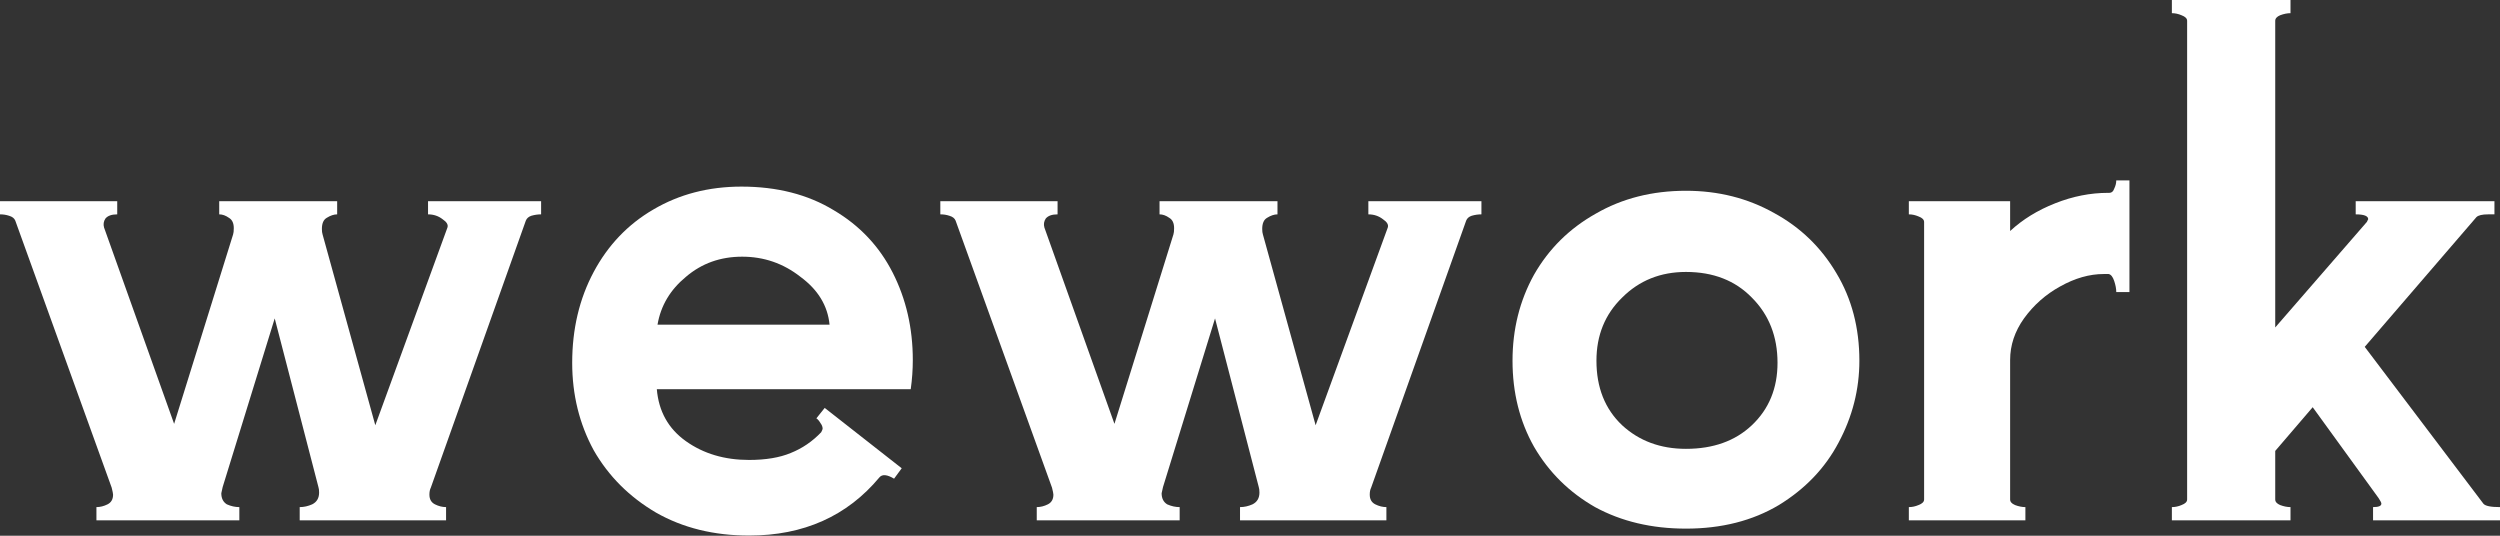 <svg xmlns="http://www.w3.org/2000/svg" width="140" height="30" viewBox="0 0 140 30" fill="none"><rect x="0" y="0" width="140" height="30" fill="#333333" stroke="none"/><path d="M12.47 27.272L12.393 27.621C12.393 27.906 12.496 28.113 12.704 28.243C12.937 28.347 13.17 28.398 13.403 28.398V29.137H5.4V28.398C5.607 28.398 5.814 28.347 6.022 28.243C6.229 28.139 6.332 27.958 6.332 27.699C6.332 27.647 6.306 27.518 6.255 27.311L0.855 12.354C0.803 12.224 0.686 12.134 0.505 12.082C0.35 12.03 0.181 12.004 0 12.004V11.266H6.565V12.004C6.255 12.004 6.034 12.082 5.905 12.237C5.801 12.393 5.776 12.561 5.827 12.742L9.751 23.736L13.053 13.131C13.079 13.053 13.092 12.937 13.092 12.781C13.092 12.496 13.001 12.302 12.82 12.198C12.639 12.069 12.457 12.004 12.276 12.004V11.266H18.881V12.004C18.699 12.004 18.505 12.069 18.298 12.198C18.116 12.302 18.026 12.509 18.026 12.82C18.026 12.95 18.039 13.053 18.065 13.131L21.017 23.814L25.057 12.742C25.109 12.587 25.018 12.432 24.785 12.276C24.552 12.095 24.28 12.004 23.97 12.004V11.266H30.302V12.004C30.121 12.004 29.939 12.03 29.758 12.082C29.603 12.134 29.499 12.224 29.447 12.354L24.125 27.311C24.073 27.414 24.047 27.544 24.047 27.699C24.047 27.958 24.151 28.139 24.358 28.243C24.565 28.347 24.773 28.398 24.98 28.398V29.137H16.783V28.398C17.016 28.398 17.249 28.347 17.482 28.243C17.741 28.113 17.87 27.893 17.87 27.583C17.87 27.453 17.857 27.349 17.831 27.272L15.384 17.831L12.47 27.272Z" fill="white"></path><path d="M41.522 10.45C43.516 10.45 45.238 10.891 46.688 11.771C48.139 12.626 49.24 13.791 49.991 15.268C50.742 16.744 51.117 18.375 51.117 20.163C51.117 20.706 51.078 21.25 51.001 21.794H36.782C36.886 23.037 37.43 24.009 38.414 24.708C39.398 25.407 40.576 25.757 41.949 25.757C42.881 25.757 43.658 25.627 44.28 25.368C44.927 25.109 45.497 24.721 45.989 24.203C46.041 24.099 46.067 24.034 46.067 24.009C46.067 23.905 46.028 23.801 45.95 23.698C45.873 23.568 45.795 23.477 45.717 23.426L46.184 22.843L50.496 26.223L50.068 26.806C49.68 26.573 49.408 26.547 49.252 26.728C47.44 28.903 45.005 29.991 41.949 29.991C39.981 29.991 38.245 29.564 36.743 28.709C35.241 27.829 34.076 26.663 33.247 25.213C32.444 23.736 32.043 22.105 32.043 20.318C32.043 18.427 32.444 16.731 33.247 15.229C34.05 13.726 35.163 12.561 36.588 11.732C38.038 10.878 39.683 10.45 41.522 10.45ZM46.455 18.181C46.352 17.119 45.808 16.226 44.824 15.501C43.865 14.749 42.778 14.374 41.56 14.374C40.343 14.374 39.294 14.749 38.414 15.501C37.533 16.226 37.002 17.119 36.821 18.181H46.455Z" fill="white"></path><path d="M65.129 27.272L65.051 27.621C65.051 27.906 65.154 28.113 65.362 28.243C65.595 28.347 65.828 28.398 66.061 28.398V29.137H58.058V28.398C58.265 28.398 58.472 28.347 58.68 28.243C58.887 28.139 58.99 27.958 58.99 27.699C58.99 27.647 58.965 27.518 58.913 27.311L53.513 12.354C53.461 12.224 53.344 12.134 53.163 12.082C53.008 12.03 52.84 12.004 52.658 12.004V11.266H59.224V12.004C58.913 12.004 58.693 12.082 58.563 12.237C58.46 12.393 58.434 12.561 58.486 12.742L62.409 23.736L65.711 13.131C65.737 13.053 65.75 12.937 65.75 12.781C65.75 12.496 65.659 12.302 65.478 12.198C65.297 12.069 65.116 12.004 64.934 12.004V11.266H71.539V12.004C71.357 12.004 71.163 12.069 70.956 12.198C70.775 12.302 70.684 12.509 70.684 12.82C70.684 12.95 70.697 13.053 70.723 13.131L73.675 23.814L77.716 12.742C77.767 12.587 77.677 12.432 77.444 12.276C77.21 12.095 76.939 12.004 76.628 12.004V11.266H82.96V12.004C82.779 12.004 82.597 12.03 82.416 12.082C82.261 12.134 82.157 12.224 82.106 12.354L76.783 27.311C76.731 27.414 76.706 27.544 76.706 27.699C76.706 27.958 76.809 28.139 77.016 28.243C77.224 28.347 77.431 28.398 77.638 28.398V29.137H69.441V28.398C69.674 28.398 69.907 28.347 70.14 28.243C70.399 28.113 70.529 27.893 70.529 27.583C70.529 27.453 70.516 27.349 70.49 27.272L68.042 17.831L65.129 27.272Z" fill="white"></path><path d="M94.413 29.603C92.496 29.603 90.8 29.201 89.324 28.398C87.873 27.57 86.734 26.443 85.905 25.018C85.102 23.594 84.701 21.988 84.701 20.201C84.701 18.44 85.102 16.834 85.905 15.384C86.734 13.934 87.886 12.794 89.363 11.965C90.839 11.111 92.522 10.683 94.413 10.683C96.226 10.683 97.87 11.098 99.347 11.927C100.823 12.729 101.988 13.856 102.843 15.306C103.698 16.731 104.125 18.363 104.125 20.201C104.125 21.807 103.737 23.335 102.96 24.785C102.209 26.21 101.095 27.375 99.619 28.282C98.142 29.162 96.407 29.603 94.413 29.603ZM94.413 25.135C95.941 25.135 97.171 24.695 98.103 23.814C99.062 22.908 99.541 21.742 99.541 20.318C99.541 18.842 99.062 17.624 98.103 16.666C97.171 15.708 95.941 15.229 94.413 15.229C92.988 15.229 91.797 15.708 90.839 16.666C89.88 17.599 89.401 18.777 89.401 20.201C89.401 21.703 89.88 22.908 90.839 23.814C91.797 24.695 92.988 25.135 94.413 25.135Z" fill="white"></path><path d="M119.249 10.101V16.355H118.511C118.511 16.174 118.472 15.967 118.395 15.734C118.317 15.501 118.213 15.371 118.084 15.345H117.812C117.009 15.345 116.193 15.578 115.364 16.044C114.562 16.485 113.888 17.081 113.344 17.831C112.826 18.557 112.567 19.334 112.567 20.163V27.971C112.567 28.101 112.658 28.204 112.839 28.282C113.046 28.36 113.241 28.398 113.422 28.398V29.137H106.895V28.398C107.077 28.398 107.258 28.36 107.439 28.282C107.647 28.204 107.75 28.101 107.75 27.971V12.432C107.75 12.302 107.647 12.198 107.439 12.121C107.258 12.043 107.077 12.004 106.895 12.004V11.266H112.567V12.937C113.267 12.289 114.108 11.771 115.093 11.383C116.077 10.994 117.061 10.8 118.045 10.8H118.123C118.252 10.8 118.343 10.722 118.395 10.567C118.472 10.411 118.511 10.256 118.511 10.101H119.249Z" fill="white"></path><path d="M139.068 28.204C139.171 28.334 139.482 28.398 140 28.398V29.137H132.891V28.398C133.201 28.398 133.357 28.334 133.357 28.204C133.357 28.152 133.305 28.049 133.201 27.893L129.511 22.804L127.413 25.252V27.971C127.413 28.101 127.504 28.204 127.685 28.282C127.892 28.36 128.086 28.398 128.268 28.398V29.137H121.625V28.398C121.806 28.398 121.987 28.36 122.168 28.282C122.376 28.204 122.479 28.101 122.479 27.971V1.165C122.479 1.036 122.376 0.932 122.168 0.855C121.987 0.777 121.806 0.738 121.625 0.738V0H128.268V0.738C128.086 0.738 127.892 0.777 127.685 0.855C127.504 0.932 127.413 1.036 127.413 1.165V18.337L132.541 12.432L132.619 12.276C132.619 12.095 132.386 12.004 131.919 12.004V11.266H139.689V12.004H139.34C139.003 12.004 138.783 12.056 138.679 12.16L132.425 19.424L139.068 28.204Z" fill="white"></path></svg>